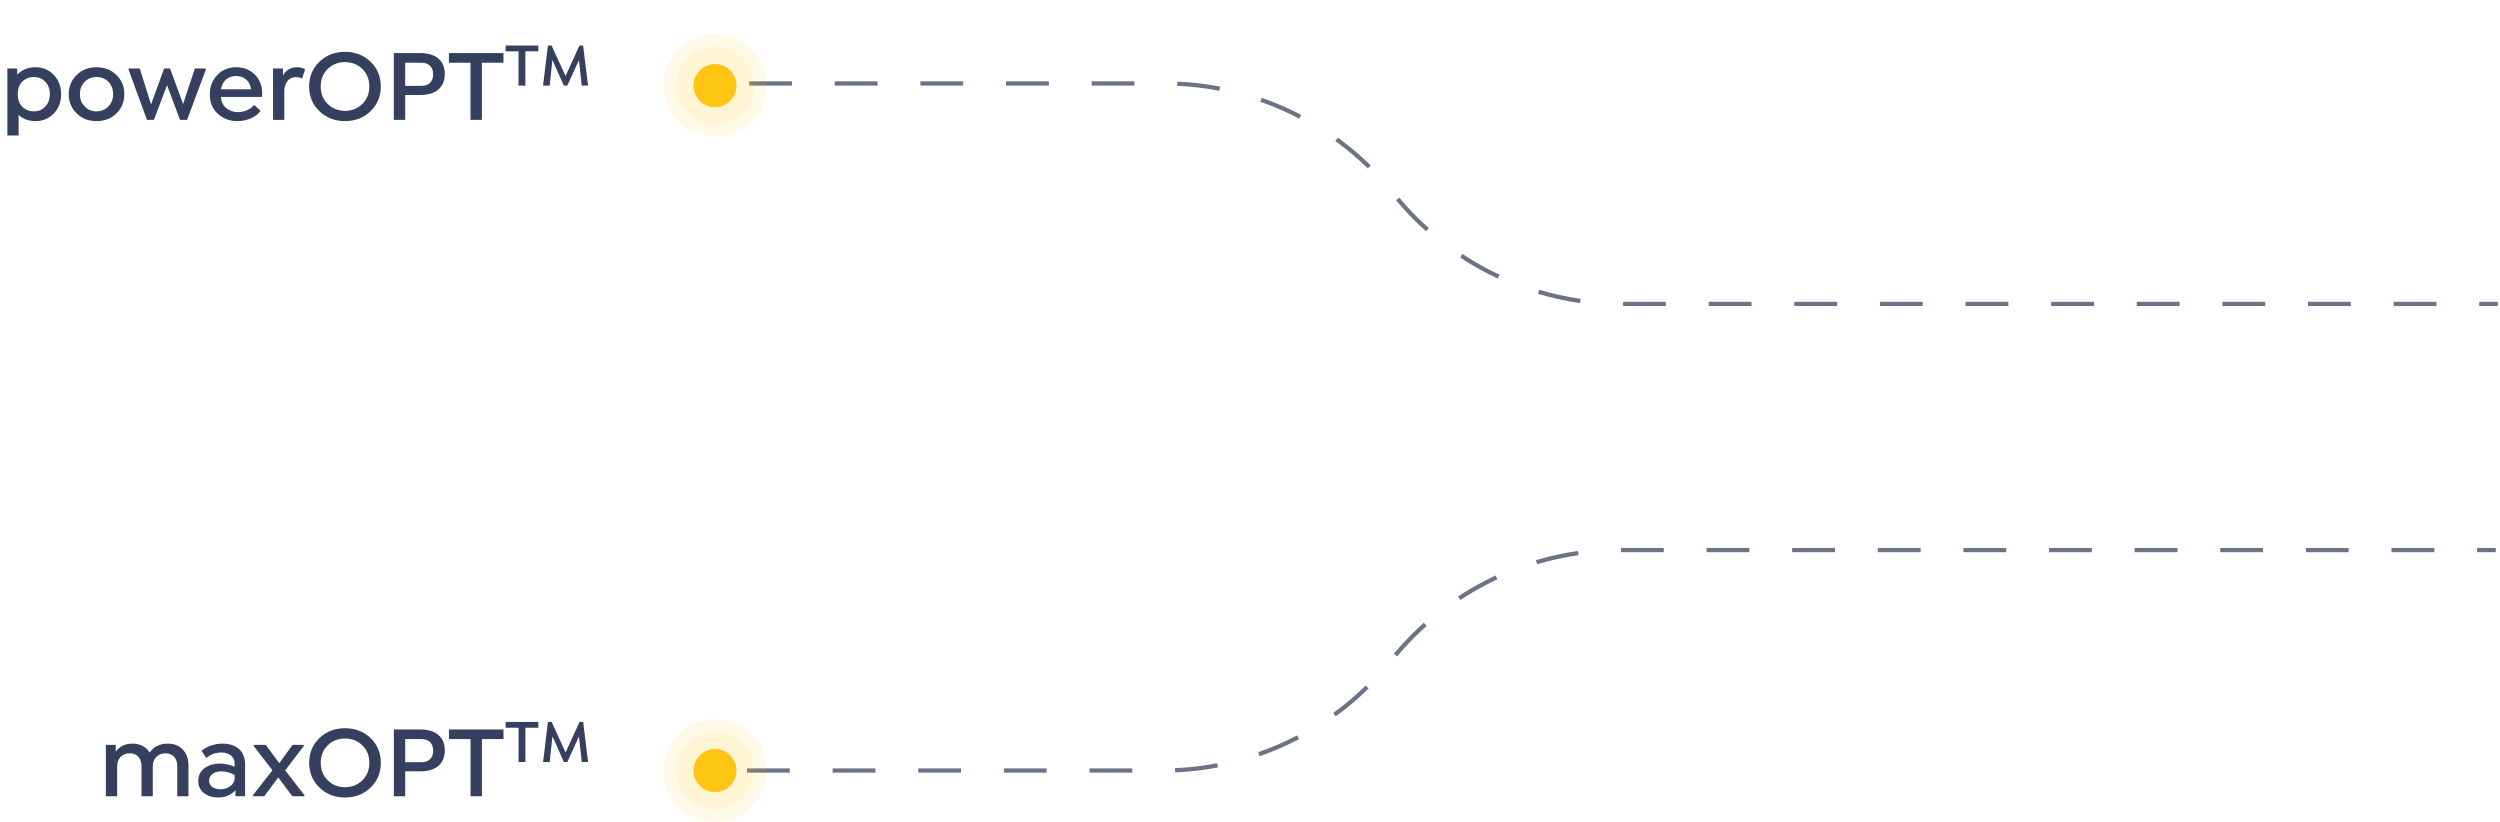 <svg xmlns="http://www.w3.org/2000/svg" width="584" height="192" viewBox="0 0 584 192" fill="none"><path d="M175 19.5H272.086C292.883 19.5 312.547 28.979 325.5 45.25V45.25C338.453 61.521 358.117 71 378.914 71H583.5" stroke="#6C7386" stroke-linejoin="round" stroke-dasharray="10 10"></path><path d="M174.5 180H271.586C292.383 180 312.047 170.521 325 154.25V154.25C337.953 137.979 357.617 128.5 378.414 128.5H583" stroke="#6C7386" stroke-linejoin="round" stroke-dasharray="10 10"></path><g opacity="0.1" filter="url(#filter0_b_399_8099)"><circle cx="167" cy="20" r="12" fill="#FFC512"></circle><circle cx="167" cy="20" r="11.5" stroke="#FFC512" stroke-dasharray="10 10"></circle></g><g opacity="0.1" filter="url(#filter1_b_399_8099)"><circle cx="167" cy="20" r="9" fill="#FFC512"></circle><circle cx="167" cy="20" r="8.5" stroke="#FFC512" stroke-dasharray="10 10"></circle></g><g filter="url(#filter2_b_399_8099)"><circle cx="167" cy="20" r="5" fill="#FFC512"></circle><circle cx="167" cy="20" r="4.5" stroke="#FFC512" stroke-dasharray="10 10"></circle></g><g opacity="0.1" filter="url(#filter3_b_399_8099)"><circle cx="167" cy="180" r="12" fill="#FFC512"></circle><circle cx="167" cy="180" r="11.5" stroke="#FFC512" stroke-dasharray="10 10"></circle></g><g opacity="0.1" filter="url(#filter4_b_399_8099)"><circle cx="167" cy="180" r="9" fill="#FFC512"></circle><circle cx="167" cy="180" r="8.5" stroke="#FFC512" stroke-dasharray="10 10"></circle></g><g filter="url(#filter5_b_399_8099)"><circle cx="167" cy="180" r="5" fill="#FFC512"></circle><circle cx="167" cy="180" r="4.5" stroke="#FFC512" stroke-dasharray="10 10"></circle></g><path d="M8.262 15.707C10.004 15.707 11.445 16.312 12.586 17.523C13.719 18.727 14.285 20.219 14.285 22C14.285 23.781 13.723 25.273 12.598 26.477C11.457 27.688 10.012 28.293 8.262 28.293C6.738 28.293 5.434 27.812 4.348 26.852V31.645H1.723V16H4.031V17.418C5.172 16.277 6.582 15.707 8.262 15.707ZM7.898 26.008C9.023 26.008 9.93 25.621 10.617 24.848C11.312 24.082 11.66 23.133 11.66 22C11.66 20.875 11.312 19.922 10.617 19.141C9.922 18.375 9.016 17.992 7.898 17.992C6.836 17.992 5.945 18.344 5.227 19.047C4.508 19.75 4.148 20.734 4.148 22C4.148 23.266 4.508 24.25 5.227 24.953C5.945 25.656 6.836 26.008 7.898 26.008ZM22.535 28.293C20.676 28.293 19.133 27.691 17.906 26.488C16.672 25.277 16.055 23.781 16.055 22C16.055 20.219 16.672 18.723 17.906 17.512C19.133 16.309 20.676 15.707 22.535 15.707C24.418 15.707 25.973 16.309 27.199 17.512C28.426 18.715 29.039 20.211 29.039 22C29.039 23.789 28.426 25.285 27.199 26.488C25.973 27.691 24.418 28.293 22.535 28.293ZM22.535 26.008C23.66 26.008 24.594 25.625 25.336 24.859C26.062 24.094 26.426 23.141 26.426 22C26.426 20.844 26.062 19.887 25.336 19.129C24.602 18.371 23.668 17.992 22.535 17.992C21.418 17.992 20.496 18.371 19.77 19.129C19.035 19.887 18.668 20.844 18.668 22C18.668 23.148 19.035 24.102 19.77 24.859C20.496 25.625 21.418 26.008 22.535 26.008ZM45.516 16H47.988L48.105 16.188L43.711 28H42.059L39.012 19.891L35.965 28H34.324L30.012 16.188L30.129 16H32.648L35.285 24.402L38.332 16H39.727L42.773 24.309L45.516 16ZM61.172 22.645H51.598C51.691 23.77 52.113 24.641 52.863 25.258C53.605 25.883 54.496 26.195 55.535 26.195C56.23 26.195 56.922 26.059 57.609 25.785C58.289 25.52 58.844 25.129 59.273 24.613H59.496L60.809 25.82V26.008C60.215 26.75 59.43 27.316 58.453 27.707C57.484 28.098 56.488 28.293 55.465 28.293C53.66 28.293 52.133 27.719 50.883 26.57C49.633 25.438 49.008 23.922 49.008 22.023C49.008 20.227 49.594 18.723 50.766 17.512C51.922 16.309 53.398 15.707 55.195 15.707C56.914 15.707 58.34 16.262 59.473 17.371C60.66 18.527 61.25 20.008 61.242 21.812C61.242 22.156 61.219 22.434 61.172 22.645ZM55.148 17.758C54.211 17.758 53.422 18.035 52.781 18.59C52.148 19.152 51.762 19.906 51.621 20.852H58.652C58.52 19.961 58.199 19.266 57.691 18.766C57.043 18.094 56.195 17.758 55.148 17.758ZM71.133 16.094L71.25 16.293L70.606 18.203L70.394 18.309C70.098 18.113 69.656 18.016 69.07 18.016C68.273 18.016 67.633 18.328 67.148 18.953C66.656 19.578 66.41 20.379 66.41 21.355V28H63.785V16H66.094V17.582C66.875 16.332 67.957 15.707 69.34 15.707C70.004 15.707 70.602 15.836 71.133 16.094ZM86.566 25.973C84.965 27.52 82.973 28.293 80.59 28.293C78.207 28.293 76.215 27.52 74.613 25.973C73.012 24.426 72.211 22.5 72.211 20.195C72.211 17.891 73.012 15.965 74.613 14.418C76.223 12.879 78.215 12.109 80.59 12.109C82.965 12.109 84.957 12.879 86.566 14.418C88.16 15.965 88.957 17.891 88.957 20.195C88.957 22.5 88.16 24.426 86.566 25.973ZM76.547 24.273C77.625 25.352 78.973 25.891 80.59 25.891C82.207 25.891 83.559 25.352 84.644 24.273C85.731 23.211 86.273 21.852 86.273 20.195C86.273 18.539 85.731 17.18 84.644 16.117C83.551 15.047 82.199 14.512 80.59 14.512C78.981 14.512 77.633 15.047 76.547 16.117C75.461 17.18 74.918 18.539 74.918 20.195C74.918 21.852 75.461 23.211 76.547 24.273ZM91.992 12.402H98.156C99.992 12.402 101.406 12.828 102.398 13.68C103.398 14.531 103.898 15.734 103.898 17.289C103.898 18.844 103.398 20.051 102.398 20.91C101.406 21.762 99.992 22.188 98.156 22.188H94.652V28H91.992V12.402ZM94.652 20.055H98.426C99.293 20.055 99.969 19.82 100.453 19.352C100.938 18.875 101.18 18.215 101.18 17.371C101.18 16.504 100.938 15.836 100.453 15.367C99.969 14.891 99.293 14.652 98.426 14.652H94.652V20.055ZM117.609 14.652H112.57V28H109.91V14.652H104.871V12.402H117.609V14.652ZM125.747 11.991H122.723V20H121.127V11.991H118.104V10.641H125.747V11.991ZM136.22 10.641L137.366 20H135.889L135.235 14.023L132.528 20H131.712L129.048 14.009L128.401 20H126.854L127.993 10.641H128.858L132.113 17.771L135.369 10.641H136.22Z" fill="#35405E"></path><path d="M39.195 173.707C40.656 173.707 41.828 174.172 42.711 175.102C43.586 176.023 44.023 177.25 44.023 178.781V186H41.41V178.992C41.41 178.062 41.164 177.328 40.672 176.789C40.188 176.242 39.52 175.969 38.668 175.969C37.793 175.969 37.078 176.246 36.523 176.801C35.969 177.371 35.691 178.102 35.691 178.992V186H33.055V178.992C33.055 178.062 32.809 177.328 32.316 176.789C31.832 176.242 31.168 175.969 30.324 175.969C29.457 175.969 28.75 176.242 28.203 176.789C27.648 177.344 27.371 178.078 27.371 178.992V186H24.723V174H27.031V175.582C27.953 174.332 29.258 173.707 30.945 173.707C32.758 173.707 34.094 174.406 34.953 175.805C35.938 174.406 37.352 173.707 39.195 173.707ZM51.934 173.707C53.559 173.707 54.855 174.125 55.824 174.961C56.777 175.805 57.254 177.043 57.254 178.676V186H55.004V184.629C53.902 185.73 52.574 186.285 51.02 186.293C49.605 186.293 48.469 185.938 47.609 185.227C46.742 184.523 46.309 183.59 46.309 182.426C46.309 181.199 46.781 180.219 47.727 179.484C48.68 178.742 49.922 178.371 51.453 178.371C52.492 178.371 53.609 178.617 54.805 179.109V178.324C54.805 177.582 54.516 176.969 53.938 176.484C53.352 176.016 52.602 175.781 51.688 175.781C50.43 175.781 49.301 176.18 48.301 176.977H48.113L47.152 175.512V175.324C47.762 174.824 48.5 174.43 49.367 174.141C50.234 173.852 51.09 173.707 51.934 173.707ZM51.5 184.371C52.375 184.371 53.145 184.121 53.809 183.621C54.473 183.129 54.812 182.508 54.828 181.758L54.805 181.605V181.008C53.719 180.461 52.688 180.188 51.711 180.188C50.844 180.188 50.152 180.387 49.637 180.785C49.113 181.191 48.852 181.723 48.852 182.379C48.852 182.973 49.094 183.453 49.578 183.82C50.062 184.188 50.703 184.371 51.5 184.371ZM71.023 174.188L66.617 179.953L71.176 185.812L71.047 186H68.293L65 181.605L61.742 186H59.176L59.047 185.812L63.641 179.93L59.199 174.188L59.316 174H62.07L65.246 178.277L68.34 174H70.93L71.023 174.188ZM86.574 183.973C84.973 185.52 82.981 186.293 80.598 186.293C78.215 186.293 76.223 185.52 74.621 183.973C73.019 182.426 72.219 180.5 72.219 178.195C72.219 175.891 73.019 173.965 74.621 172.418C76.231 170.879 78.223 170.109 80.598 170.109C82.973 170.109 84.965 170.879 86.574 172.418C88.168 173.965 88.965 175.891 88.965 178.195C88.965 180.5 88.168 182.426 86.574 183.973ZM76.555 182.273C77.633 183.352 78.981 183.891 80.598 183.891C82.215 183.891 83.566 183.352 84.652 182.273C85.738 181.211 86.281 179.852 86.281 178.195C86.281 176.539 85.738 175.18 84.652 174.117C83.559 173.047 82.207 172.512 80.598 172.512C78.988 172.512 77.641 173.047 76.555 174.117C75.469 175.18 74.926 176.539 74.926 178.195C74.926 179.852 75.469 181.211 76.555 182.273ZM92 170.402H98.164C100 170.402 101.414 170.828 102.406 171.68C103.406 172.531 103.906 173.734 103.906 175.289C103.906 176.844 103.406 178.051 102.406 178.91C101.414 179.762 100 180.188 98.164 180.188H94.66V186H92V170.402ZM94.66 178.055H98.434C99.301 178.055 99.977 177.82 100.461 177.352C100.945 176.875 101.188 176.215 101.188 175.371C101.188 174.504 100.945 173.836 100.461 173.367C99.977 172.891 99.301 172.652 98.434 172.652H94.66V178.055ZM117.617 172.652H112.578V186H109.918V172.652H104.879V170.402H117.617V172.652ZM125.755 169.991H122.731V178H121.135V169.991H118.112V168.641H125.755V169.991ZM136.227 168.641L137.373 178H135.897L135.243 172.023L132.536 178H131.72L129.055 172.009L128.409 178H126.862L128.001 168.641H128.866L132.121 175.771L135.377 168.641H136.227Z" fill="#35405E"></path><defs><filter id="filter0_b_399_8099" x="115" y="-32" width="104" height="104" filterUnits="userSpaceOnUse" color-interpolation-filters="sRGB"><feGaussianBlur stdDeviation="20"></feGaussianBlur></filter><filter id="filter1_b_399_8099" x="118" y="-29" width="98" height="98" filterUnits="userSpaceOnUse" color-interpolation-filters="sRGB"><feGaussianBlur stdDeviation="20"></feGaussianBlur></filter><filter id="filter2_b_399_8099" x="122" y="-25" width="90" height="90" filterUnits="userSpaceOnUse" color-interpolation-filters="sRGB"><feGaussianBlur stdDeviation="20"></feGaussianBlur></filter><filter id="filter3_b_399_8099" x="115" y="128" width="104" height="104" filterUnits="userSpaceOnUse" color-interpolation-filters="sRGB"><feGaussianBlur stdDeviation="20"></feGaussianBlur></filter><filter id="filter4_b_399_8099" x="118" y="131" width="98" height="98" filterUnits="userSpaceOnUse" color-interpolation-filters="sRGB"><feGaussianBlur stdDeviation="20"></feGaussianBlur></filter><filter id="filter5_b_399_8099" x="122" y="135" width="90" height="90" filterUnits="userSpaceOnUse" color-interpolation-filters="sRGB"><feGaussianBlur stdDeviation="20"></feGaussianBlur></filter></defs></svg>